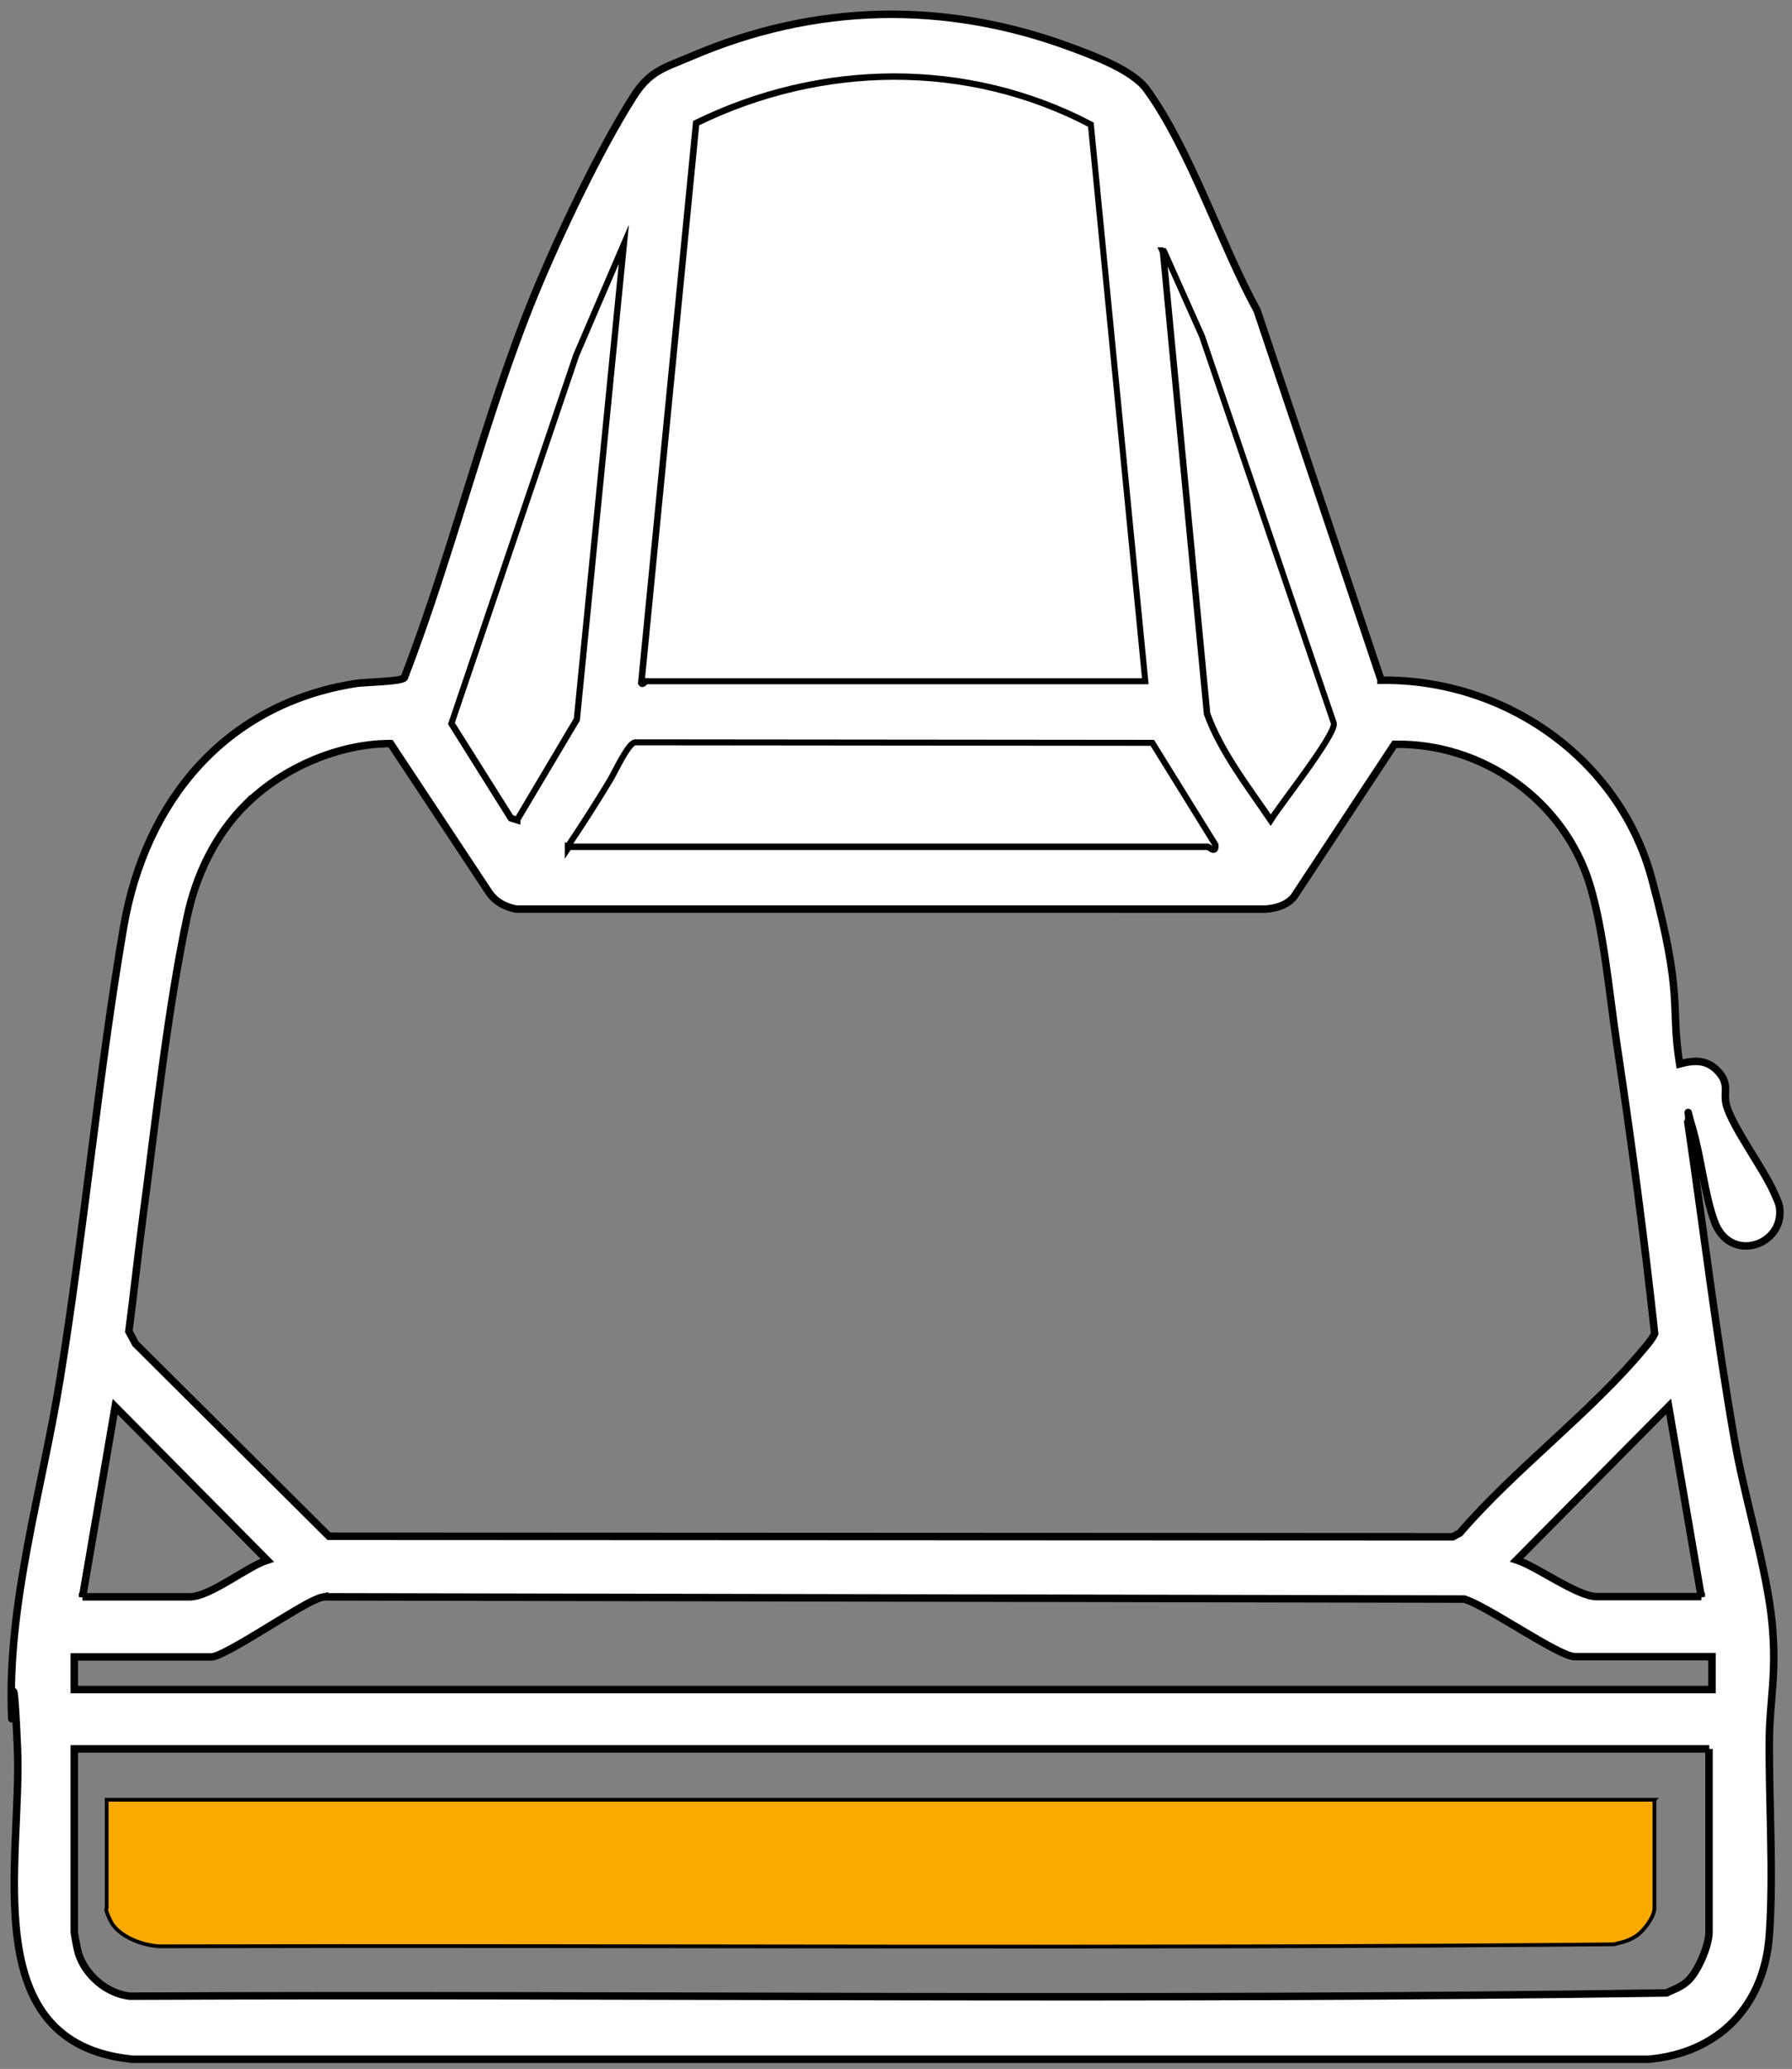 <svg viewBox="0 0 719 830" version="1.1" height="830" width="719" xmlns="http://www.w3.org/2000/svg" id="Layer_1">
  
  <rect x="0" y="0" width="719" height="830" fill="#808080" stroke="none"/>
  
  <path stroke-width="3" stroke-miterlimit="10" stroke="#000" fill="#fff" d="M554.1,272.9c49.5-.7,95.6,31.3,108.6,79.5s7.4,50.2,11.2,74.4c6.1-1.6,11.2-1.8,15.7,3.3s1.7,8.2,3.1,13.3c2.2,8.3,14.7,25.3,18.9,34.6.8,1.9,2.1,4.3,2.4,6.3,2.2,15.3-20,23-26.2,5.5-3.9-10.8-5.3-25.4-8.7-37.1s-.6-4.3-1.9-2.5c6.3,42.8,11.4,85.8,18.9,128.4,3.9,22.2,12.9,51.4,14.9,72.3s-1,31.6-1.1,46.9c-.2,25.4,1.8,53.6,0,78.6-2,28.2-20.2,47.2-48.4,49.7H53.2c-63.5-6.2-44.2-79.9-46.2-125s-2.1-7.8-2.3-11.9c-2-45.8,12.2-91.2,19.5-136.6,9.7-60,15.2-120.9,25.4-180.7,8.7-50.6,40.8-89.5,93.1-97.7,3.6-.6,18.2-.7,19.5-2.3,19.4-50.1,32-104.2,52.3-153.8,9.9-24,25.8-57.5,39.6-79.3,6.6-10.4,12.3-11.5,23.1-16.1C327,1.3,379.2.2,430,19.1c9.1,3.4,24.4,9,30.1,16.8,17.6,24.3,29.7,62.1,44.3,88.7l49.7,148.2h0ZM259.2,273h200l-21.8-222.9c-49.5-25.9-108-25-157.9-.6l-22,224.5c.4.6,1.3-1,1.6-1.1h0ZM207.4,328.6l23.8-40,18.7-189-18.5,43.1-50,147.6,23.7,37.8,2.2.7v-.2ZM466.8,100.6l17.7,185.7c5.5,15.1,16.3,29,25.3,42.3,3.7-5.9,25.5-33.5,25.1-38.3l-52.9-155.3-15.3-34.3h.1ZM98.9,322.4c-12.4,12.3-20.2,28.4-23.8,45.4-7.9,37.2-12.7,82.5-17.8,120.7-2,15.2-3.6,30.4-5.6,45.6l2.7,5,77.6,77.2,450.9.2,2.8-1.5c22-25.6,52.8-48.5,74.1-74.2,1.5-1.8,3.1-3.6,4.1-5.8-4.2-38.8-9.4-77.6-15.2-116.3-3-19.9-5.1-44.6-10.7-63.4-10.2-34.1-43.1-57.4-78.5-56.7l-40.3,61.1c-2.7,3.4-7.2,4.7-11.4,5H207.1c-4.5-.9-8.3-2.9-10.9-6.7l-39.5-59.7c-20.8,0-43.1,9.7-57.8,24.2h0ZM228.1,339.5h256.6c.5,0,3.1,2.9,2.7-.5l-25.2-40.7-207.4-.2c-2.7.5-7.9,11.9-9.9,15.2-5.4,8.9-11,17.7-16.8,26.3h0ZM33.1,640.6h43c8.2,0,22.8-12,31.1-14.7l-61-61.6-13.1,76.4h0ZM682.6,640.6l-13.1-76.4-61,61.6c8.1,2.6,24.4,14.7,32.1,14.7h42ZM686.9,664.6h-55c-6.5,0-35.2-20.4-44.4-23.1l-456.9-.9c-1.3,0-2.3.4-3.5.9-7.8,3-37,23.2-42.3,23.2H29.8v13.1h657.1v-13.1h0ZM685.8,701.6H29.8v73.6c0,.4,1.3,7.4,1.6,8.2,2.7,8.9,11.4,16.4,20.7,17.4,205.5-.9,411.3,1.8,616.5-1.3,3.2-1.5,6.5-2.6,9-5.2,3.8-3.8,8.1-13.9,8.1-19.1v-73.6h.1Z"></path>
  <path stroke-width="1.5" stroke-miterlimit="10" stroke="#000" fill="#faaa00" d="M663.8,722v43.6c0,3.1-4.1,9.1-7.7,11.3s-5.5,2.2-8.5,3.1c-194.3,1.8-389.2.3-583.7.8-8.8-.6-17.1-5-19.6-10.3s-1.5-4.6-1.5-4.9v-43.6h621Z"></path>
  <path stroke-width="2" stroke-miterlimit="10" stroke="#000" fill="#fff" d="M259.2,273c-.3,0-1.2,1.6-1.6,1.1l22-224.5c49.9-24.4,108.4-25.4,157.9.6l21.8,222.9h-200.1Z"></path>
  <path stroke-width="2" stroke-miterlimit="10" stroke="#000" fill="none" d="M686.9,664.6v13.1H29.8v-13.1h55c5.2,0,34.5-20.2,42.3-23.2s2.2-.9,3.5-.9l456.9.9c9.3,2.7,37.9,23.1,44.4,23.1h55Z"></path>
  <path stroke-width="2" stroke-miterlimit="10" stroke="#000" fill="#fff" d="M228.1,339.5c5.8-8.6,11.4-17.4,16.8-26.3,2-3.3,7.2-14.7,9.9-15.2l207.4.2,25.2,40.7c.4,3.5-2.3.5-2.7.5H228.1h0Z"></path>
  <path stroke-width="2" stroke-miterlimit="10" stroke="#000" fill="#fff" d="M466.8,100.6l15.3,34.3,52.9,155.3c.5,4.7-21.4,32.3-25.1,38.3-9.1-13.3-19.9-27.2-25.3-42.3l-17.7-185.7h-.1Z"></path>
  <polygon stroke-width="2" stroke-miterlimit="10" stroke="#000" fill="#fff" points="207.4 328.6 205.2 327.9 181.4 290.1 231.4 142.6 249.9 99.5 231.2 288.5 207.4 328.6"></polygon>
  <path stroke-width="2" stroke-miterlimit="10" stroke="#000" fill="none" d="M682.6,640.6h-42c-7.7,0-24.1-12.1-32.1-14.7l61-61.6,13.1,76.4h0Z"></path>
  <path stroke-width="2" stroke-miterlimit="10" stroke="#000" fill="none" d="M33.1,640.6l13.1-76.4,61,61.6c-8.2,2.7-22.9,14.7-31.1,14.7h-43Z"></path>
</svg>